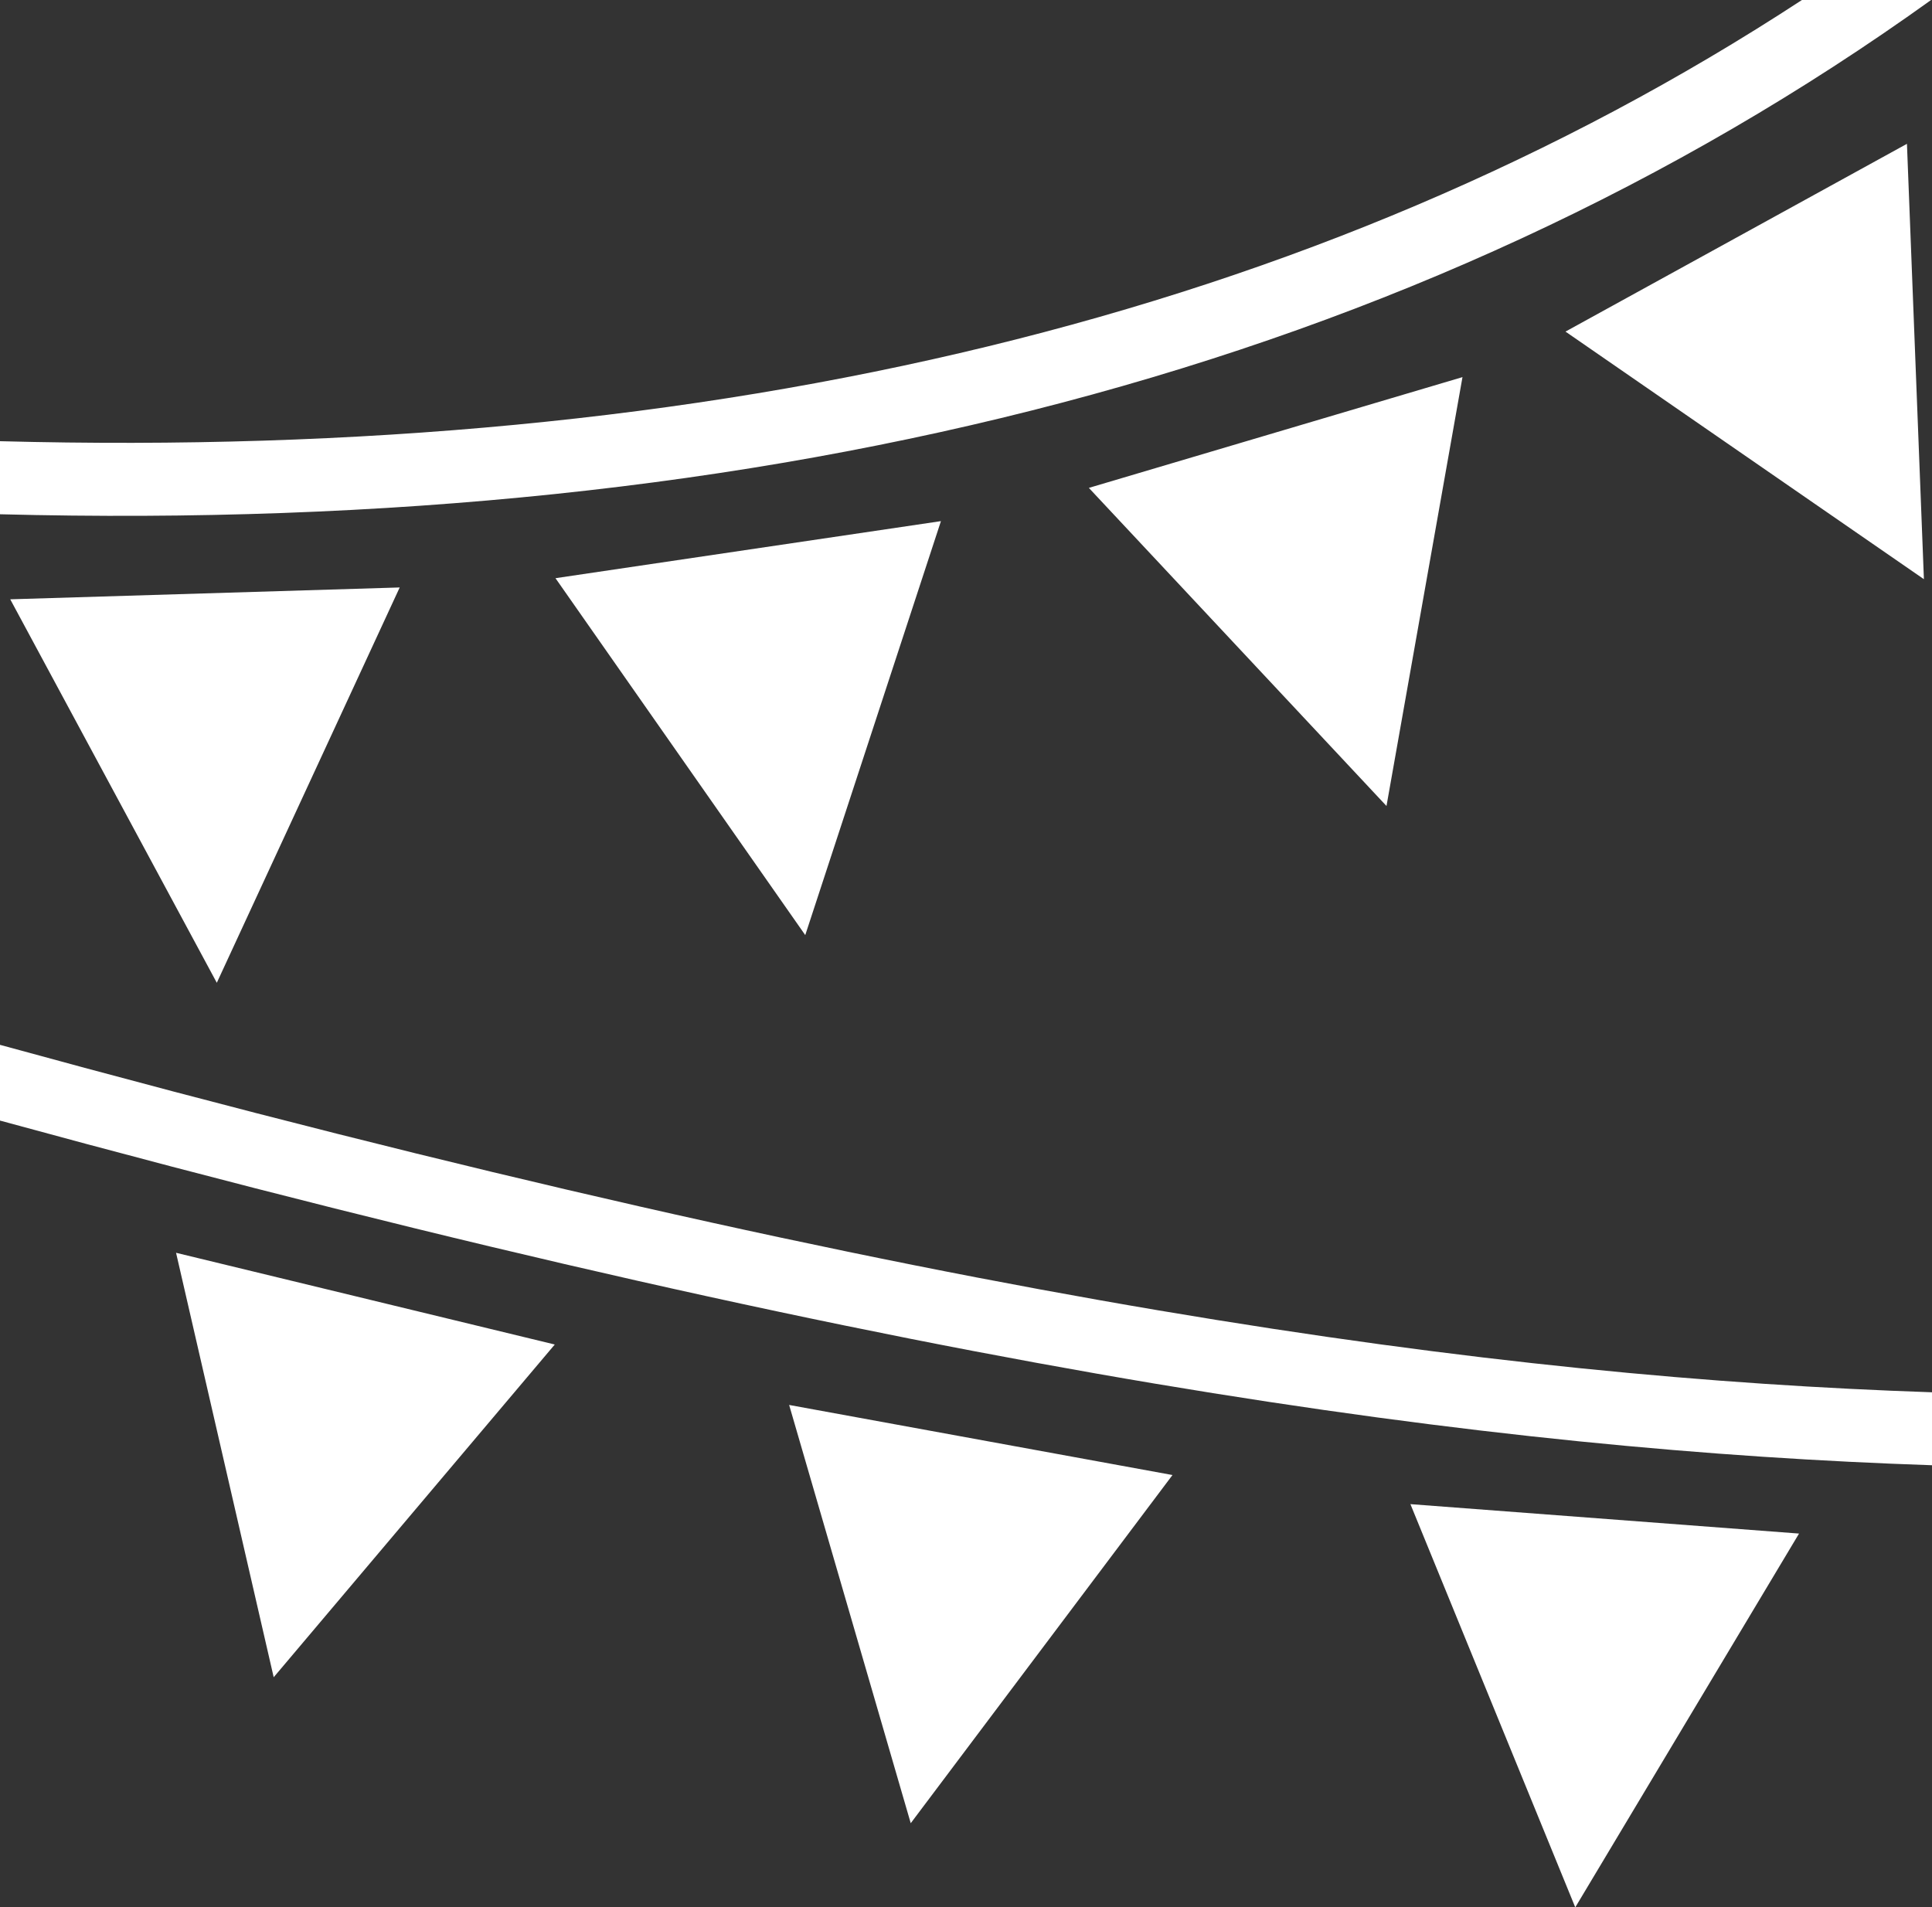 <svg xmlns="http://www.w3.org/2000/svg" width="87.383" height="86.28" viewBox="0 0 87.383 86.28">
  <rect x="0" y="0" width="87.383" height="86.28" fill="#333333" stroke="none"/>
  <path id="party-flags-svgrepo-com" d="M99.5,22C77.613,36.316,50.38,42.815,18,41.958v3.305c34.832.9,64.157-6.609,87.343-23.264Zm4.748,6.507L88.806,37l16.211,11.2-.767-19.689Zm-20.1,10.552-16.9,5.011L80.71,58.46l3.437-19.4ZM60.557,45.574,43.124,48.155,54.421,64.3l6.136-18.724Zm-24.479,3-17.615.536,9.343,17.347,8.272-17.883ZM18,69.264V72.69c42.5,11.616,67.717,14.928,87.383,15.591v-3.3C85.844,84.316,60.782,81.008,18,69.264Zm7.963,9.407,4.416,19.2L43.092,82.82Zm27.729,6.882,5.5,18.921,11.839-15.75L53.693,85.554Zm28.1,4.488,7.456,18.239L99.369,91.372Z" transform="translate(-18 -22)" fill="#fff"/>
</svg>
